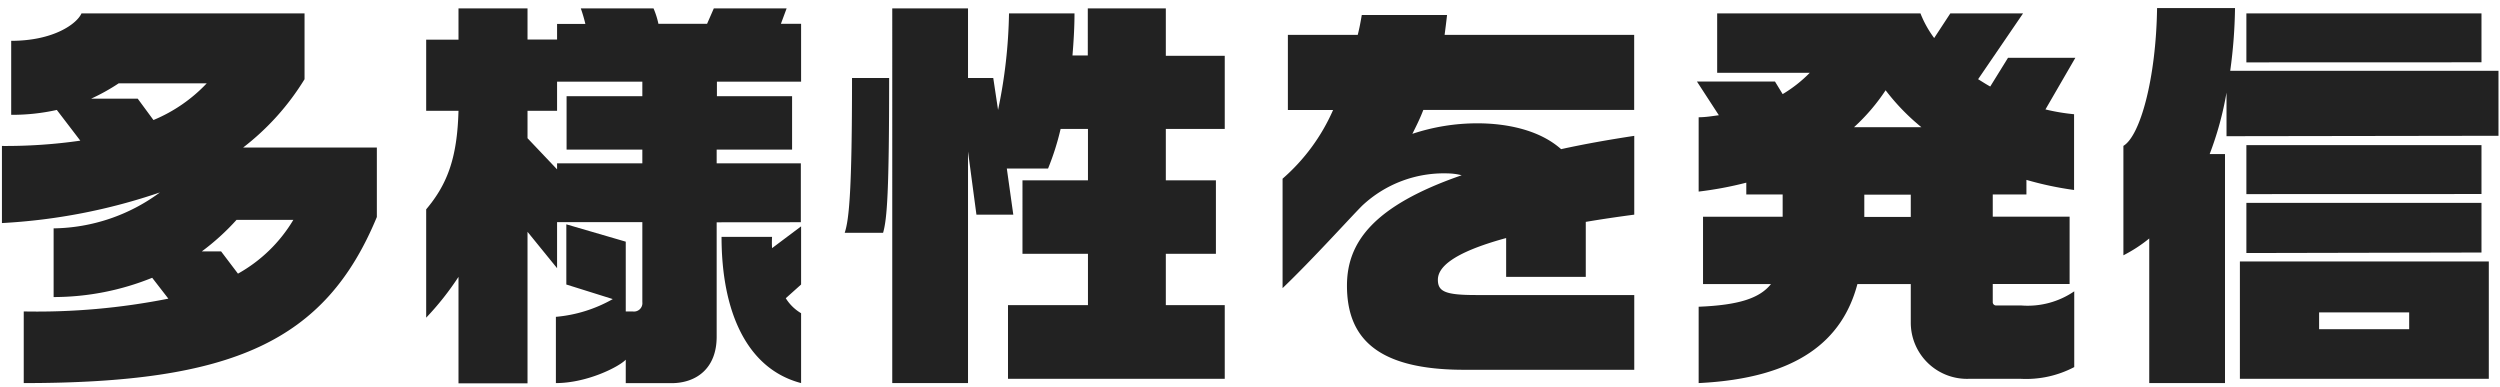 <svg xmlns="http://www.w3.org/2000/svg" viewBox="0 0 297 46">
  <defs>
    <style>
      .a {
        fill: none;
      }

      .b {
        fill: #222;
      }
    </style>
  </defs>
  <g>
    <rect class="a" width="297" height="46"/>
    <g>
      <path class="b" d="M2.82,45.51V37A80,80,0,0,0,20,35.48L18.08,33A31.25,31.25,0,0,1,6.37,35.29V27.13A21.7,21.7,0,0,0,19,22.86,69.45,69.45,0,0,1,.23,26.5V17.34a62.06,62.06,0,0,0,9.31-.63L6.75,13.06a24.28,24.28,0,0,1-5.42.58V4.85c5.09,0,7.83-2.06,8.35-3.26h26.5V9.41a30,30,0,0,1-7.3,8.12H44.77v8.25C38.63,40.62,27.59,45.51,2.82,45.51ZM14.1,9.9a23.94,23.94,0,0,1-3.27,1.82h5.53l1.87,2.54A18.41,18.41,0,0,0,24.56,9.9Zm14,16.22a28,28,0,0,1-4.13,3.75h2.3l2,2.64a17.66,17.66,0,0,0,6.58-6.39Z"/>
      <path class="b" d="M85.14,26.41V40c0,3.8-2.45,5.52-5.38,5.52H74.34V42.73c-.82.86-4.61,2.78-8.3,2.78V37.64a16.57,16.57,0,0,0,6.76-2.11L67.28,33.8V26.65l7.06,2.06V37h.82a1,1,0,0,0,1.15-1.11v-9.5H66.18v5.47l-3.51-4.32v18h-8.2V32.89a33.9,33.9,0,0,1-3.84,4.85V24.87c2.59-3.07,3.69-6.24,3.84-11.71H50.63V4.71h3.84V1h8.2v3.7h3.51V2.84h3.36A17.6,17.6,0,0,0,69,1h8.64a9.6,9.6,0,0,1,.58,1.83H84L84.8,1h8.65l-.68,1.83h2.4V9.7h-10v1.73h8.93v6.34H85.14V19.4h10v7Zm-8.83-8.64h-9V11.43h9V9.7H66.18v3.46H62.67v3.26l3.51,3.7V19.4H76.31Zm9.41,10.37h6a12,12,0,0,0,0,1.34l3.45-2.59V33.8l-1.82,1.63a5.33,5.33,0,0,0,1.82,1.78v8.3C88.74,43.83,85.72,37.06,85.72,28.14Z"/>
      <path class="b" d="M104.91,27.66h-4.56c.53-1.59.87-5.09.87-18.39h4.41C105.63,22.76,105.39,26,104.91,27.66ZM119.75,45V36.25h9.5v-6.1h-7.78V21.42h7.78v-6.1H126a30.89,30.89,0,0,1-1.49,4.7h-4.9l.77,5.48H116L115,18V45.51h-9V1h9V9.27h3l.57,3.79a60.18,60.18,0,0,0,1.3-11.47h7.78c0,1.63-.1,3.31-.24,5h1.82V1h9.27V6.63h7v8.69h-7v6.1h5.95v8.73h-5.95v6.1h7V45Z"/>
      <path class="b" d="M173.94,43.93c-10.37,0-13.92-3.79-13.92-10,0-5.09,3.07-9.46,13.63-13.11A7.24,7.24,0,0,0,172,20.6a14.18,14.18,0,0,0-10.18,3.84c-1.48,1.49-5.85,6.34-9.45,9.79v-13a23.1,23.1,0,0,0,6-8.16H153V4.14h8.3c.2-.77.34-1.54.48-2.36h10.13c-.09.82-.19,1.59-.29,2.36h22.52v8.92H169.09c-.38,1-.82,1.88-1.3,2.84a24.44,24.44,0,0,1,7.73-1.25c3.32,0,7.3.72,9.94,3.07,2.64-.58,5.52-1.1,8.69-1.58V25.5q-3.17.42-5.76.86v6.53h-9.46V28.28c-6.53,1.78-8.11,3.55-8.11,4.95s.86,1.82,4.51,1.82h18.82v8.88Z"/>
      <path class="b" d="M243,13a24.11,24.11,0,0,0,3.4.57v9a39.53,39.53,0,0,1-5.66-1.2V23.1h-4v2.64h9.13v8h-9.13v2.16a.39.39,0,0,0,.39.39h3a9.8,9.8,0,0,0,6.29-1.68v9A12.28,12.28,0,0,1,240,45h-6a6.68,6.68,0,0,1-7-6.63V33.75h-6.34c-1.77,6.68-7.1,11.19-18.86,11.76V36.44c4.75-.19,7.24-1,8.59-2.69h-8.07v-8h9.46V23.1h-4.32V21.7a42.94,42.94,0,0,1-5.66,1.06V13.93c.86,0,1.68-.15,2.4-.24l-2.6-4h9.27l.91,1.49A16,16,0,0,0,215,8.65H204V1.59h24.15a12.65,12.65,0,0,0,1.63,2.93l1.92-2.93h8.64L235,9.41c.48.29.91.58,1.44.87l2.11-3.41h8Zm-19-2.26a23.26,23.26,0,0,1-3.74,4.37h8A26,26,0,0,1,224,10.71Zm3,12.39h-5.52v2.64H227Z"/>
      <path class="b" d="M264.51,16.18V11a38.74,38.74,0,0,1-2,7.3h1.82V45.51h-9V28.33a17.15,17.15,0,0,1-3.07,2v-13c2-1.2,3.88-8,4-16.37h9.26a59.21,59.21,0,0,1-.57,7.45h31.87v7.72ZM266.1,45V31.06h29.57V45Zm.77-37.59V1.59H294.8V7.4Zm0,15.65V17.24H294.8v5.81Zm0,7V24.1H294.8V30Zm19.34,7.05h-10.7v2h10.7Z"/>
    </g>
  </g>
</svg>
